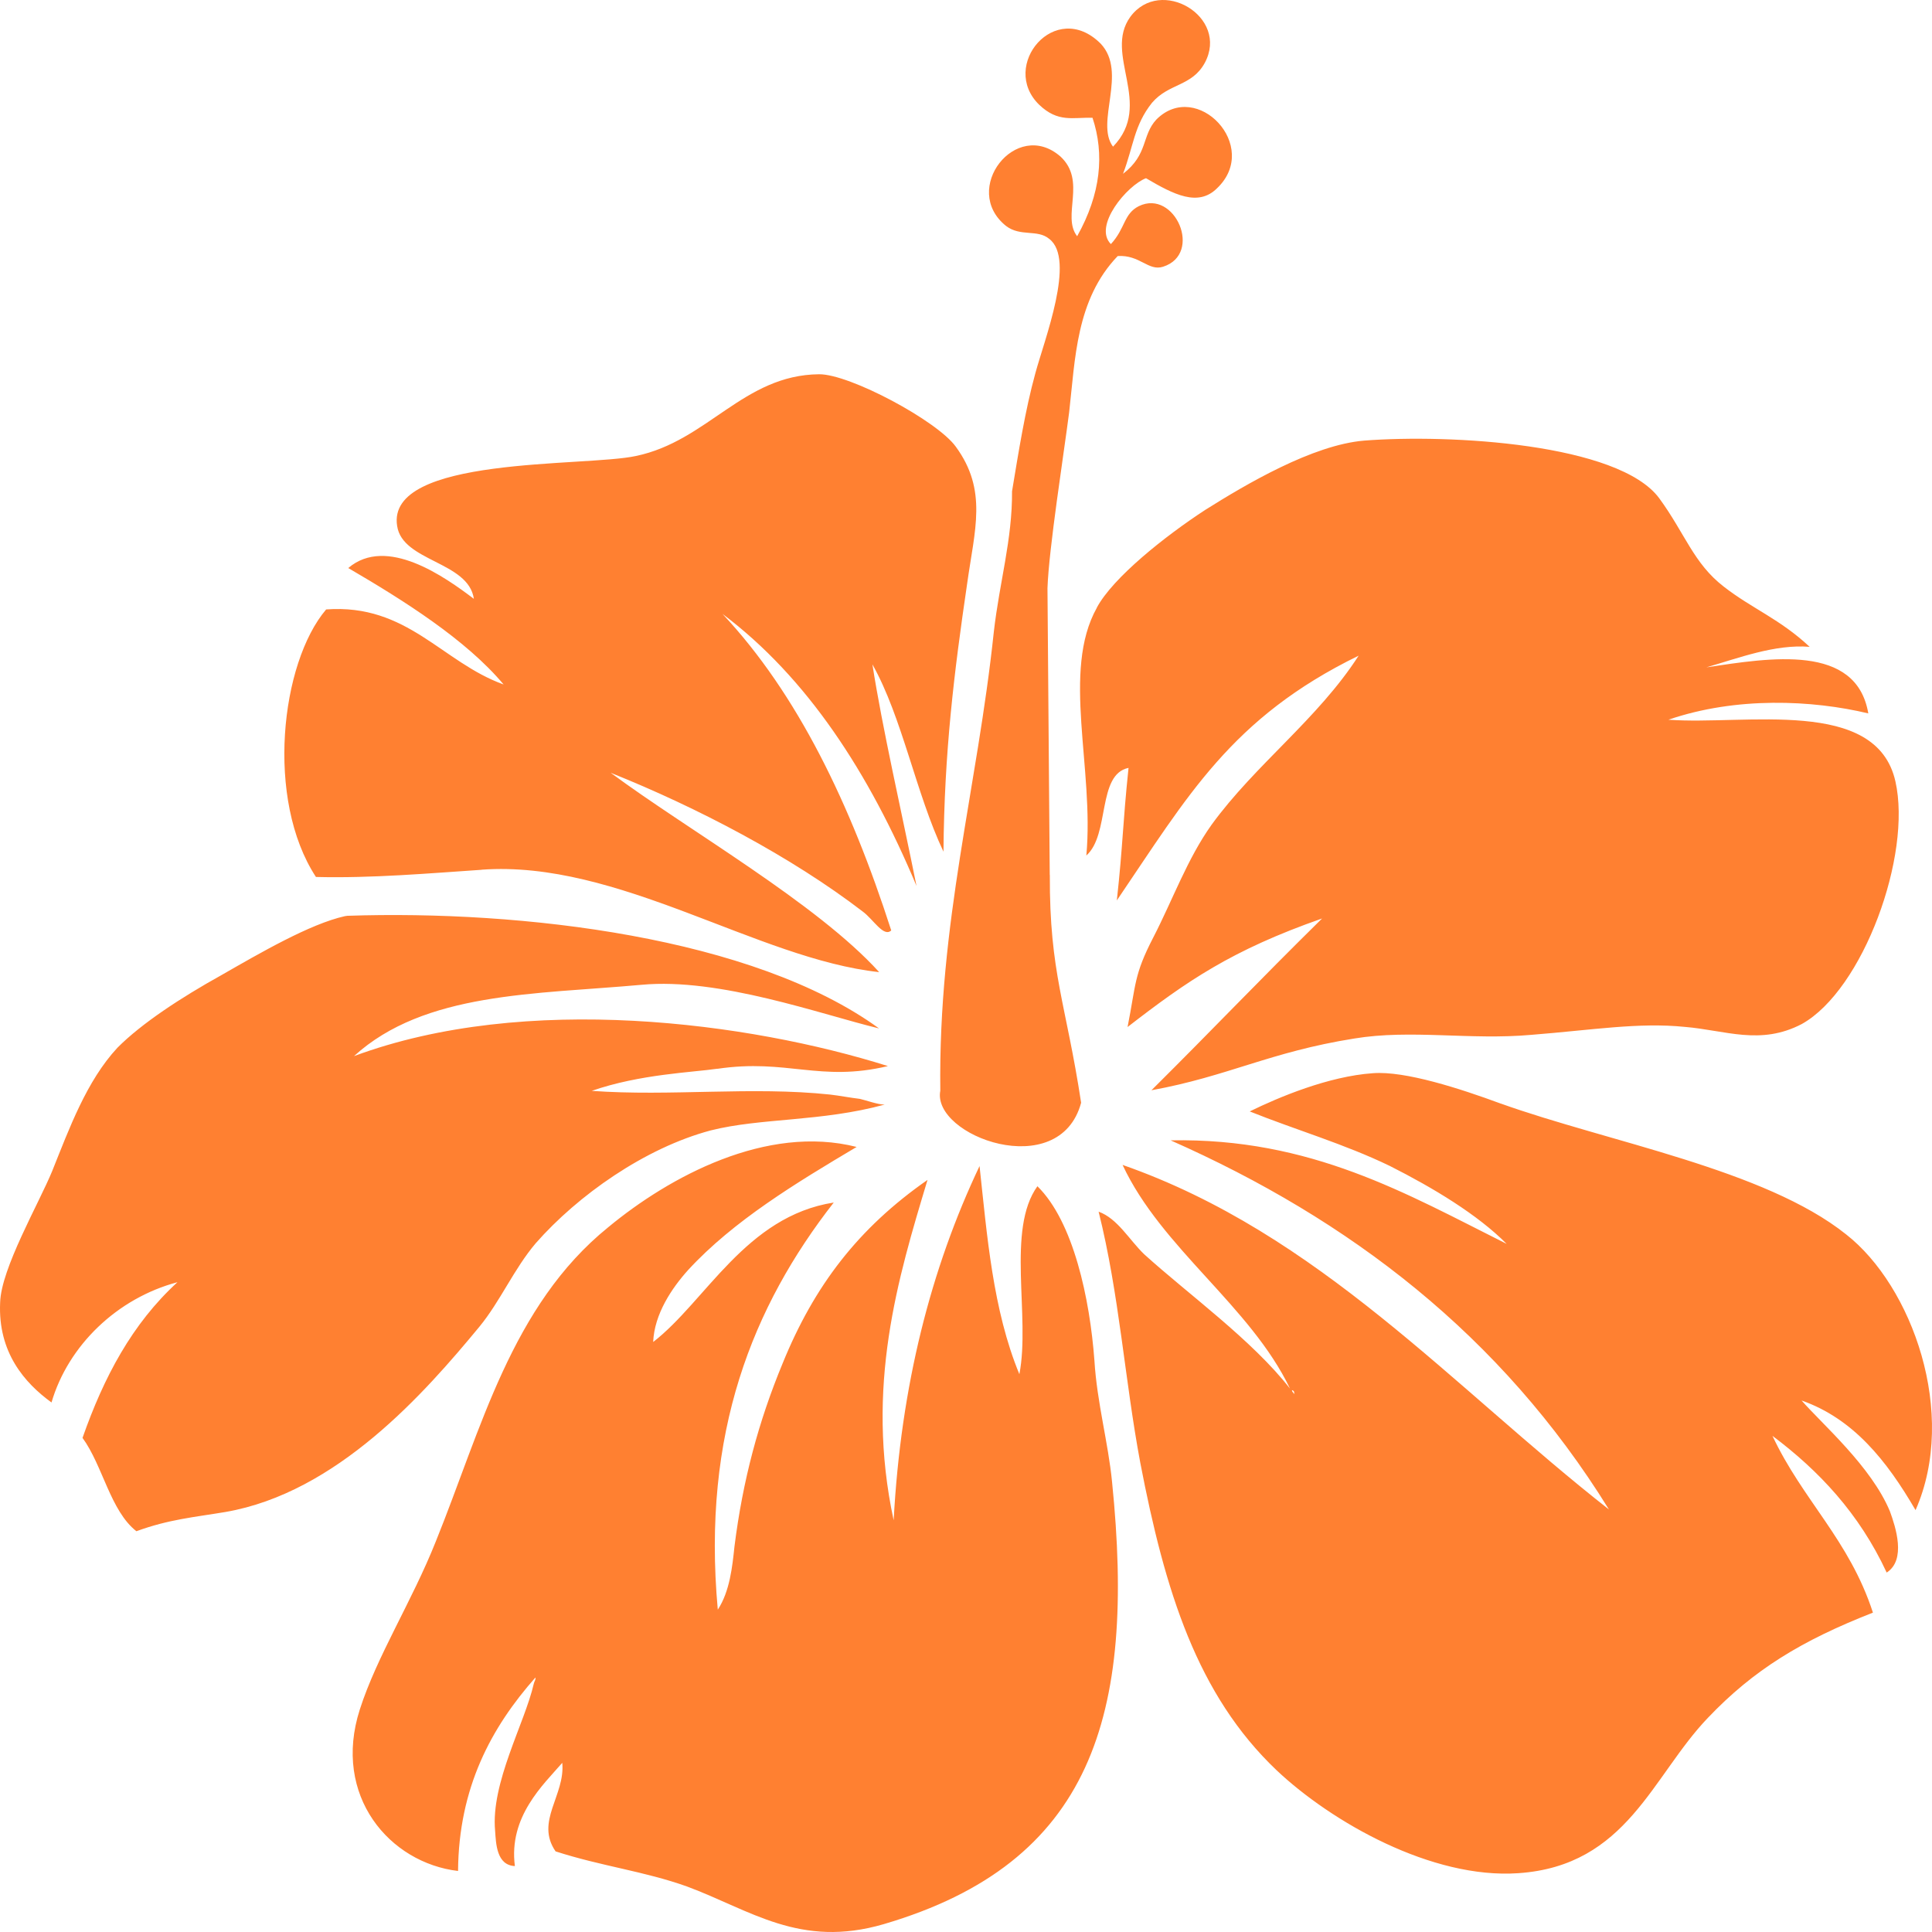 <svg width="70" height="70" viewBox="0 0 70 70" fill="none" xmlns="http://www.w3.org/2000/svg">
<path d="M38.034 31.697L37.952 21.312C38 19.89 38.548 16.419 38.737 14.94C38.958 13.023 38.98 10.856 40.497 9.277C41.299 9.226 41.608 9.836 42.14 9.664C43.599 9.199 42.566 6.838 41.264 7.468C40.708 7.747 40.782 8.266 40.25 8.844C39.595 8.191 40.841 6.712 41.522 6.457C42.537 7.056 43.41 7.497 44.092 6.825C45.7 5.3 43.362 2.859 41.898 4.33C41.357 4.913 41.608 5.591 40.689 6.298C41.07 5.303 41.086 4.542 41.741 3.722C42.353 3.01 43.181 3.136 43.65 2.281C44.553 0.606 42.044 -0.873 40.953 0.611C39.967 1.974 41.818 3.773 40.327 5.314C39.669 4.44 40.865 2.628 39.88 1.582C38.239 -0.058 36.2 2.383 37.651 3.795C38.338 4.451 38.865 4.246 39.584 4.268C40.021 5.583 39.89 7.019 39.027 8.559C38.455 7.828 39.384 6.556 38.42 5.669C36.815 4.271 34.796 6.863 36.45 8.186C36.972 8.586 37.59 8.299 38.013 8.653C38.987 9.387 37.837 12.318 37.512 13.526C37.142 14.867 36.903 16.387 36.668 17.801C36.679 19.557 36.216 21.073 36.008 22.893C35.409 28.572 33.992 33.401 34.069 39.518C33.75 41.158 38.388 42.866 39.171 39.954C38.623 36.354 38.024 35.251 38.037 31.702M25.991 38.725C28.52 38.351 29.7 39.215 32.171 38.626C27.149 37.045 19.057 35.953 12.826 38.265C15.382 35.937 19.379 36.031 23.245 35.681C26.068 35.415 29.748 36.754 31.849 37.262C27.29 33.95 18.902 32.968 12.586 33.181L12.496 33.194C11.228 33.477 9.423 34.528 8.02 35.332C6.553 36.147 5.128 37.082 4.257 37.959C3.134 39.166 2.508 40.895 1.893 42.425C1.414 43.595 0.037 45.963 0.005 47.195C-0.078 48.999 0.892 50.107 1.866 50.814C2.471 48.746 4.247 47.036 6.43 46.456C4.785 47.961 3.759 49.903 2.99 52.097C3.727 53.11 3.999 54.742 4.942 55.479C6.127 55.046 7.045 54.971 8.164 54.783C12.206 54.086 15.377 50.481 17.366 48.074C18.133 47.141 18.615 45.982 19.414 45.041C20.937 43.31 23.36 41.594 25.751 40.957C27.58 40.497 29.756 40.648 32.054 40.021C31.809 40.024 31.38 39.865 31.154 39.814C30.808 39.774 30.429 39.699 30.075 39.658C27.232 39.357 24.305 39.731 21.44 39.524C23.184 38.916 25.107 38.854 25.991 38.722M17.449 31.511C22.401 31.151 27.431 34.743 31.854 35.222C29.593 32.729 24.944 30.086 22.127 28C25.264 29.255 28.672 31.043 31.252 33.022C31.641 33.304 32.016 33.974 32.291 33.711C30.813 29.123 28.893 25.139 26.177 22.243C29.247 24.55 31.486 27.994 33.207 32.1C32.661 29.384 31.968 26.378 31.609 24.071C32.69 25.991 33.185 28.747 34.184 30.858C34.213 27.241 34.57 24.356 35.041 21.151C35.313 19.194 35.789 17.768 34.631 16.185C33.963 15.252 30.786 13.55 29.676 13.56C26.939 13.585 25.639 15.98 23.043 16.521C21.2 16.922 13.984 16.51 14.389 19.056C14.578 20.35 16.975 20.342 17.169 21.697C16.125 20.906 14.008 19.395 12.618 20.581C14.631 21.756 16.887 23.178 18.247 24.8C16.011 23.996 14.764 21.864 11.817 22.081C10.166 24.023 9.612 28.97 11.447 31.774C13.454 31.826 15.571 31.64 17.451 31.514M39.741 22.02C38.455 24.316 39.651 27.843 39.36 30.997C40.22 30.239 39.744 28.053 40.889 27.822C40.67 29.925 40.692 30.546 40.465 32.624C43.029 28.852 44.608 26.01 49.226 23.756C47.753 26.047 45.479 27.704 43.898 29.882C43.019 31.113 42.489 32.605 41.783 33.971C41.08 35.329 41.16 35.665 40.854 37.211C43.008 35.544 44.619 34.428 47.902 33.278C45.541 35.603 44.057 37.179 41.719 39.502C44.507 38.994 45.996 38.117 49.066 37.628C51.127 37.287 53.27 37.693 55.486 37.494C57.699 37.319 59.371 37.037 61.04 37.206C62.516 37.327 63.78 37.889 65.285 37.101C67.503 35.861 69.281 30.989 68.674 28.309C67.982 25.241 63.25 26.284 60.449 26.077C62.91 25.233 65.663 25.362 67.692 25.848C67.26 23.305 64.132 23.834 61.826 24.179C62.987 23.845 64.31 23.334 65.567 23.436C64.491 22.428 63.474 22.049 62.457 21.256C61.362 20.412 61.054 19.333 60.116 18.051C58.647 16.069 52.538 15.722 49.425 15.964C47.559 16.12 45.149 17.543 43.663 18.478C42.223 19.417 40.322 20.925 39.738 22.02M54.378 39.986C52.908 39.443 50.914 38.795 49.745 38.884C48.139 38.994 46.326 39.755 45.28 40.269C46.925 40.93 48.715 41.449 50.357 42.245C51.934 43.041 53.534 44.006 54.589 45.068C50.967 43.256 47.5 41.22 42.414 41.317C48.89 44.183 54.386 48.37 58.295 54.691C52.634 50.255 47.785 44.694 40.673 42.207C42.082 45.227 45.306 47.321 46.739 50.311C45.357 48.542 43.067 46.904 41.456 45.444C40.918 44.928 40.492 44.148 39.805 43.901C40.556 46.902 40.748 49.975 41.315 53C42.209 57.646 43.373 61.405 46.259 64.145C48.246 66.017 51.873 68.087 55.012 67.869C58.955 67.6 59.853 64.355 61.882 62.239C63.527 60.51 65.263 59.445 67.86 58.429C67.005 55.794 65.309 54.35 64.22 52.024C65.897 53.282 67.362 54.831 68.358 56.977C69.074 56.517 68.682 55.326 68.475 54.758C67.798 53.129 66.025 51.602 65.274 50.742C67.151 51.403 68.358 52.917 69.404 54.715C70.946 51.215 69.279 46.593 66.888 44.724C63.937 42.366 58.282 41.382 54.373 39.983M46.896 50.51C46.856 50.456 46.816 50.43 46.808 50.37C46.831 50.367 46.857 50.383 46.885 50.419L46.898 50.51H46.896ZM37.59 42.976C36.453 44.552 37.339 47.692 36.934 49.79C35.968 47.453 35.763 44.748 35.491 42.248C33.729 45.961 32.639 50.204 32.379 55.084C31.337 50.244 32.536 46.3 33.606 42.75C31.092 44.501 29.497 46.59 28.355 49.4C27.482 51.508 26.912 53.637 26.611 56.033C26.534 56.767 26.441 57.66 26.007 58.321C25.421 51.906 27.277 47.327 30.208 43.57C27.021 44.068 25.573 47.147 23.666 48.623C23.706 47.612 24.345 46.665 24.933 46.014C26.574 44.229 28.861 42.85 31.037 41.556C27.775 40.728 24.255 42.629 22.034 44.468C18.53 47.305 17.435 51.779 15.79 55.85C14.924 58.026 13.657 60.002 13.036 61.94C12.03 65.073 14.123 67.498 16.596 67.789C16.62 64.769 17.797 62.591 19.4 60.779C19.414 60.87 19.36 60.911 19.339 61.007C19.014 62.435 17.776 64.597 17.939 66.337C17.971 66.799 17.992 67.582 18.655 67.611C18.421 65.82 19.685 64.664 20.372 63.871C20.484 65.049 19.382 65.995 20.13 67.079C21.794 67.617 23.341 67.797 24.888 68.35C27.189 69.203 28.981 70.606 32.024 69.714C39.565 67.496 41.155 62.174 40.292 53.694C40.154 52.271 39.746 50.822 39.653 49.295C39.488 47.063 38.894 44.261 37.587 42.979" fill="#FF8031"/>
</svg>
